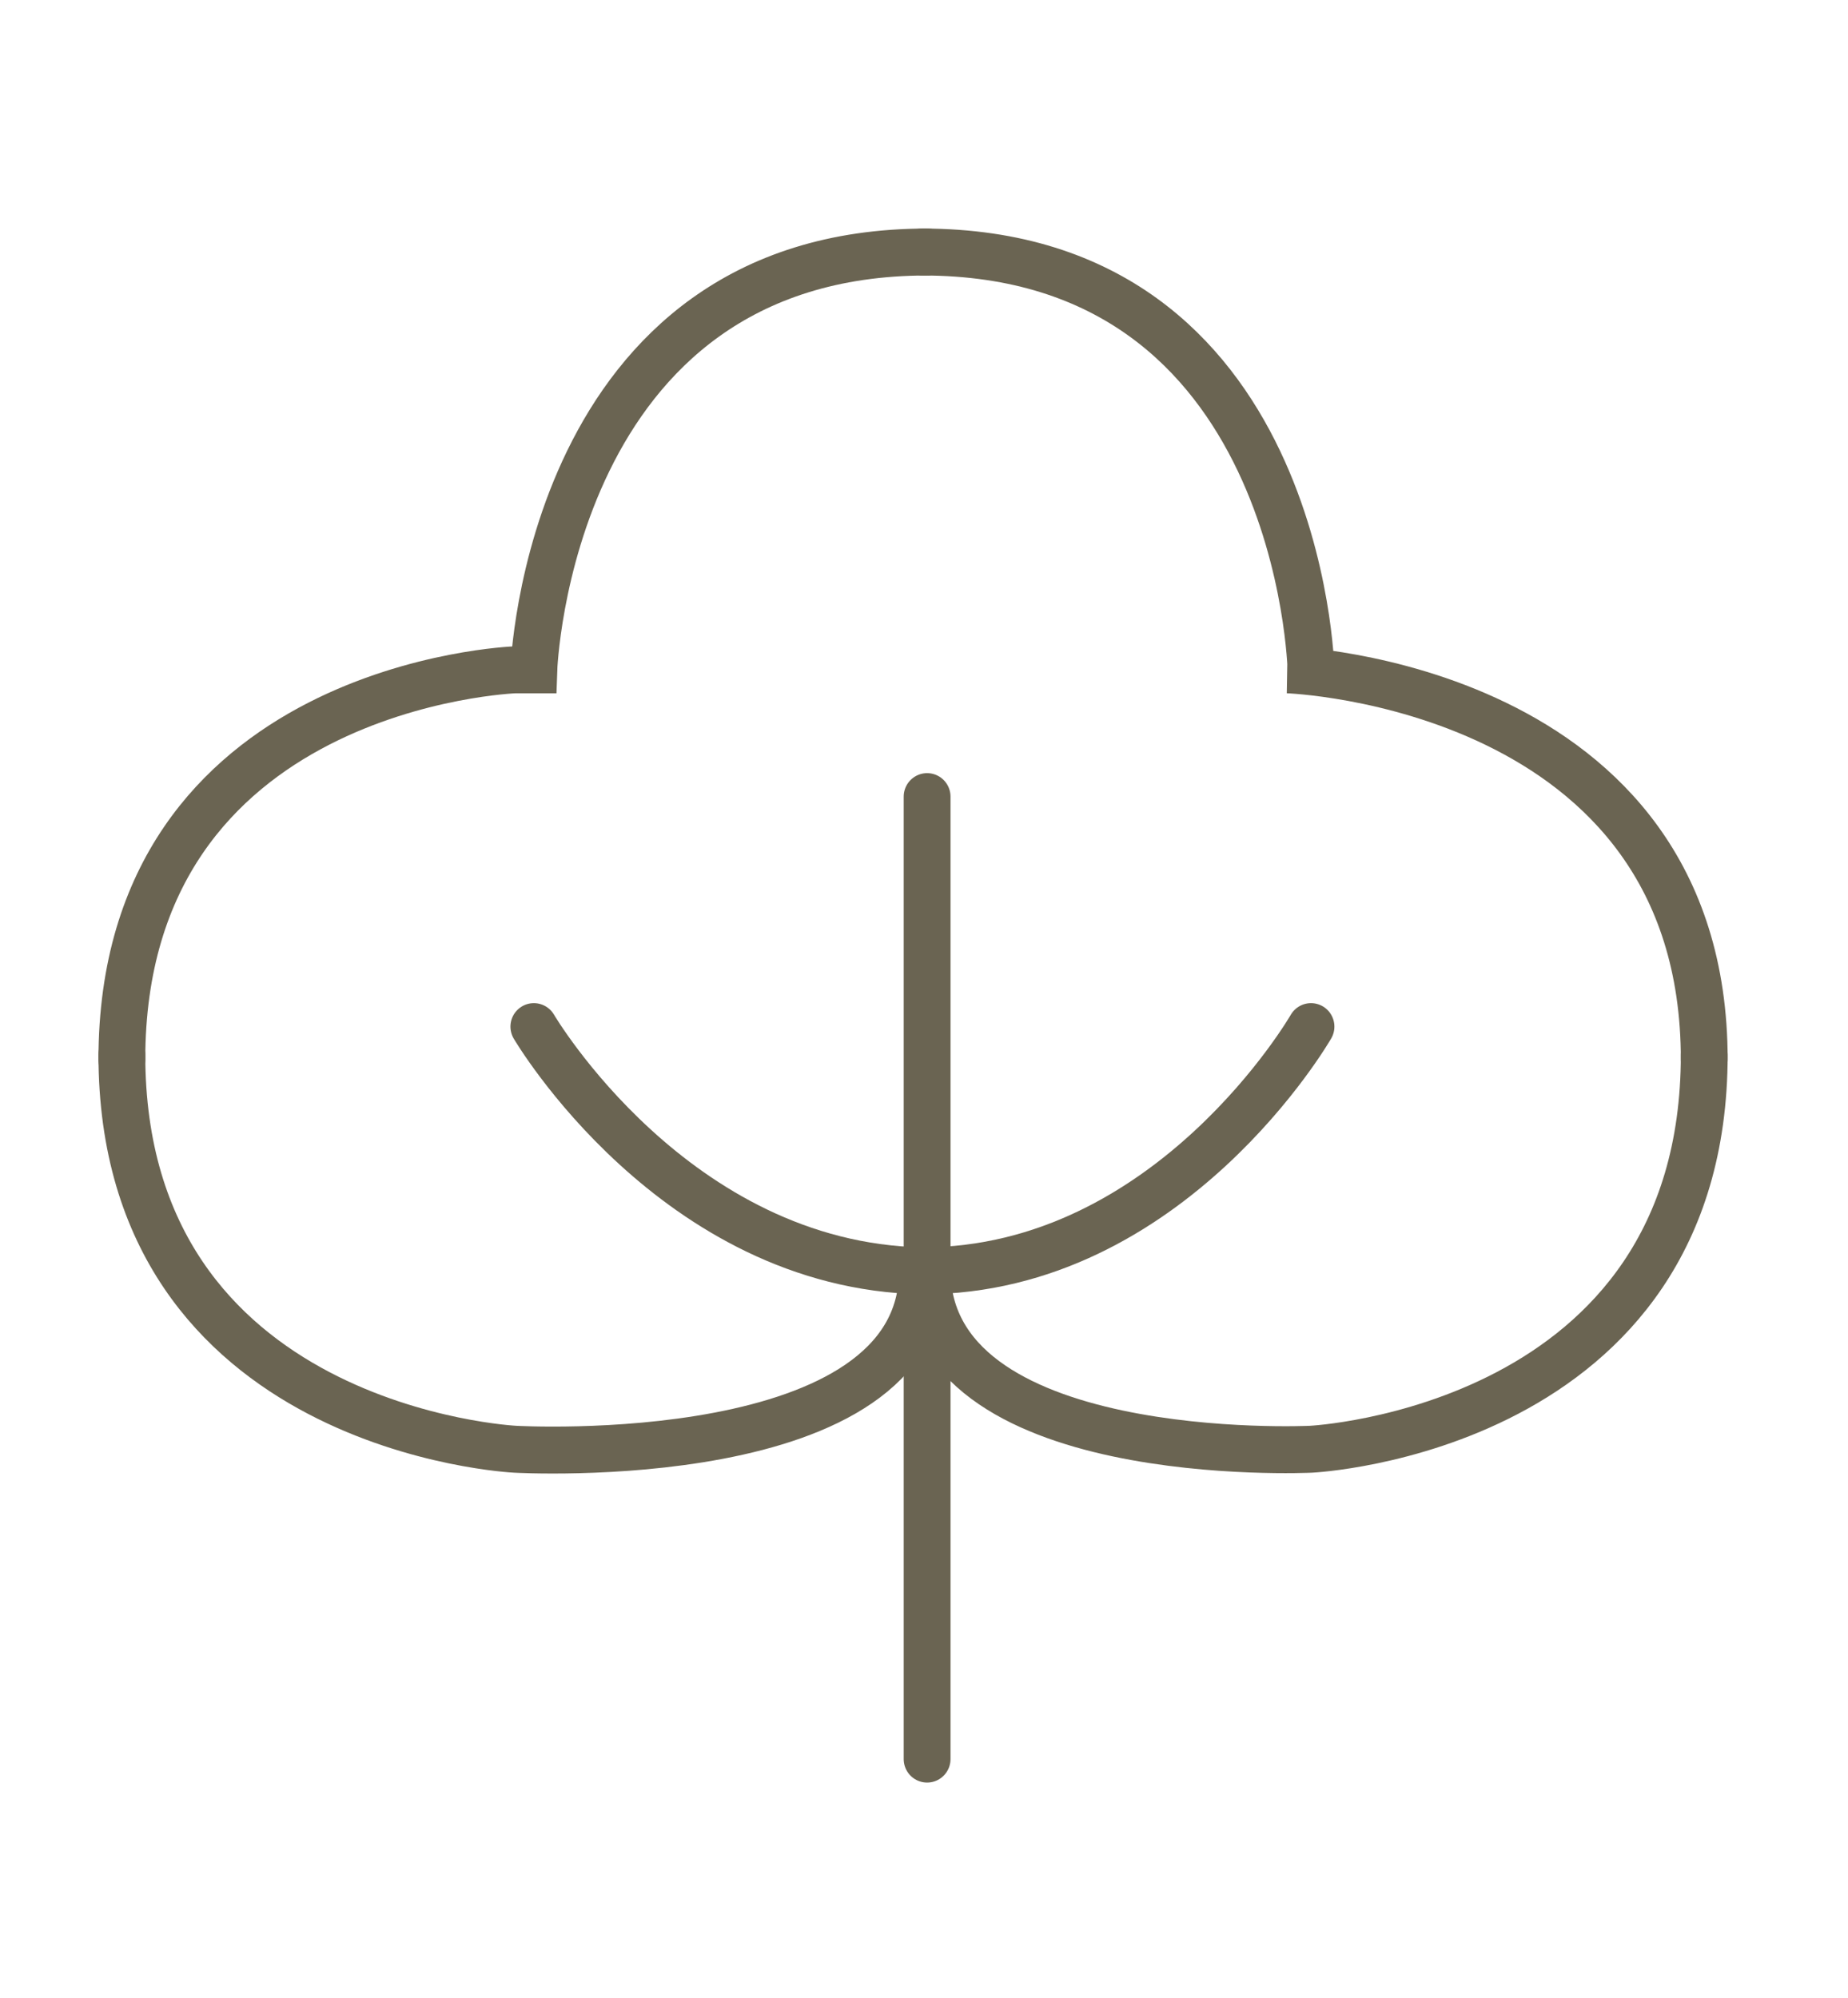 <svg version="1.0" preserveAspectRatio="xMidYMid meet" height="80" viewBox="0 0 55.5 60" zoomAndPan="magnify" width="74" xmlns:xlink="http://www.w3.org/1999/xlink" xmlns="http://www.w3.org/2000/svg"><defs><clipPath id="1f7b4a0886"><path clip-rule="nonzero" d="M 1.41 23 L 36 23 L 36 52 L 1.41 52 Z M 1.41 23"></path></clipPath><clipPath id="ea1aca4514"><path clip-rule="nonzero" d="M 1.41 1.75 L 36 1.75 L 36 40 L 1.41 40 Z M 1.41 1.75"></path></clipPath><clipPath id="ba88c180a2"><path clip-rule="nonzero" d="M 19 1.75 L 53.441 1.75 L 53.441 40 L 19 40 Z M 19 1.75"></path></clipPath><clipPath id="de112c3ccb"><path clip-rule="nonzero" d="M 19 23 L 53.441 23 L 53.441 52 L 19 52 Z M 19 23"></path></clipPath></defs><path stroke-miterlimit="4" stroke-opacity="1" stroke-width="1" stroke="#6a6452" d="M 10.401 20.599 C 10.401 20.599 13.401 25.701 18.701 25.801" stroke-linejoin="miter" fill="none" transform="matrix(1.406, 0, 0, 1.41, 1.409, 1.788)" stroke-linecap="round"></path><path stroke-miterlimit="4" stroke-opacity="1" stroke-width="1" stroke="#6a6452" d="M 18.701 25.801 C 24.001 25.801 27.001 20.599 27.001 20.599" stroke-linejoin="miter" fill="none" transform="matrix(1.406, 0, 0, 1.41, 1.409, 1.788)" stroke-linecap="round"></path><g clip-path="url(#1f7b4a0886)"><path stroke-miterlimit="4" stroke-opacity="1" stroke-width="1" stroke="#6a6452" d="M 1.601 21.2 C 1.601 29.199 10.001 29.601 10.001 29.601 C 10.001 29.601 18.701 30.099 18.701 25.801" stroke-linejoin="miter" fill="none" transform="matrix(1.406, 0, 0, 1.41, 1.409, 1.788)" stroke-linecap="round"></path></g><g clip-path="url(#ea1aca4514)"><path stroke-miterlimit="4" stroke-opacity="1" stroke-width="1" stroke="#6a6452" d="M 1.601 21.3 C 1.601 13.301 10.001 12.999 10.001 12.999 L 10.401 12.999 C 10.401 12.999 10.701 4.1 18.801 4.1" stroke-linejoin="miter" fill="none" transform="matrix(1.406, 0, 0, 1.41, 1.409, 1.788)" stroke-linecap="round"></path></g><g clip-path="url(#ba88c180a2)"><path stroke-miterlimit="4" stroke-opacity="1" stroke-width="1" stroke="#6a6452" d="M 35.401 21.3 C 35.401 13.301 26.501 12.999 26.501 12.999 L 27.001 12.999 C 27.001 12.999 26.801 4.1 18.701 4.1" stroke-linejoin="miter" fill="none" transform="matrix(1.406, 0, 0, 1.41, 1.409, 1.788)" stroke-linecap="round"></path></g><g clip-path="url(#de112c3ccb)"><path stroke-miterlimit="4" stroke-opacity="1" stroke-width="1" stroke="#6a6452" d="M 35.401 21.2 C 35.401 29.199 27.001 29.601 27.001 29.601 C 27.001 29.601 18.701 30 18.801 25.701" stroke-linejoin="miter" fill="none" transform="matrix(1.406, 0, 0, 1.41, 1.409, 1.788)" stroke-linecap="round"></path></g><path stroke-miterlimit="4" stroke-opacity="1" stroke-width="1" stroke="#6a6452" d="M 18.801 15.7 L 18.801 36.201" stroke-linejoin="miter" fill="none" transform="matrix(1.406, 0, 0, 1.41, 1.409, 1.788)" stroke-linecap="round"></path></svg>
